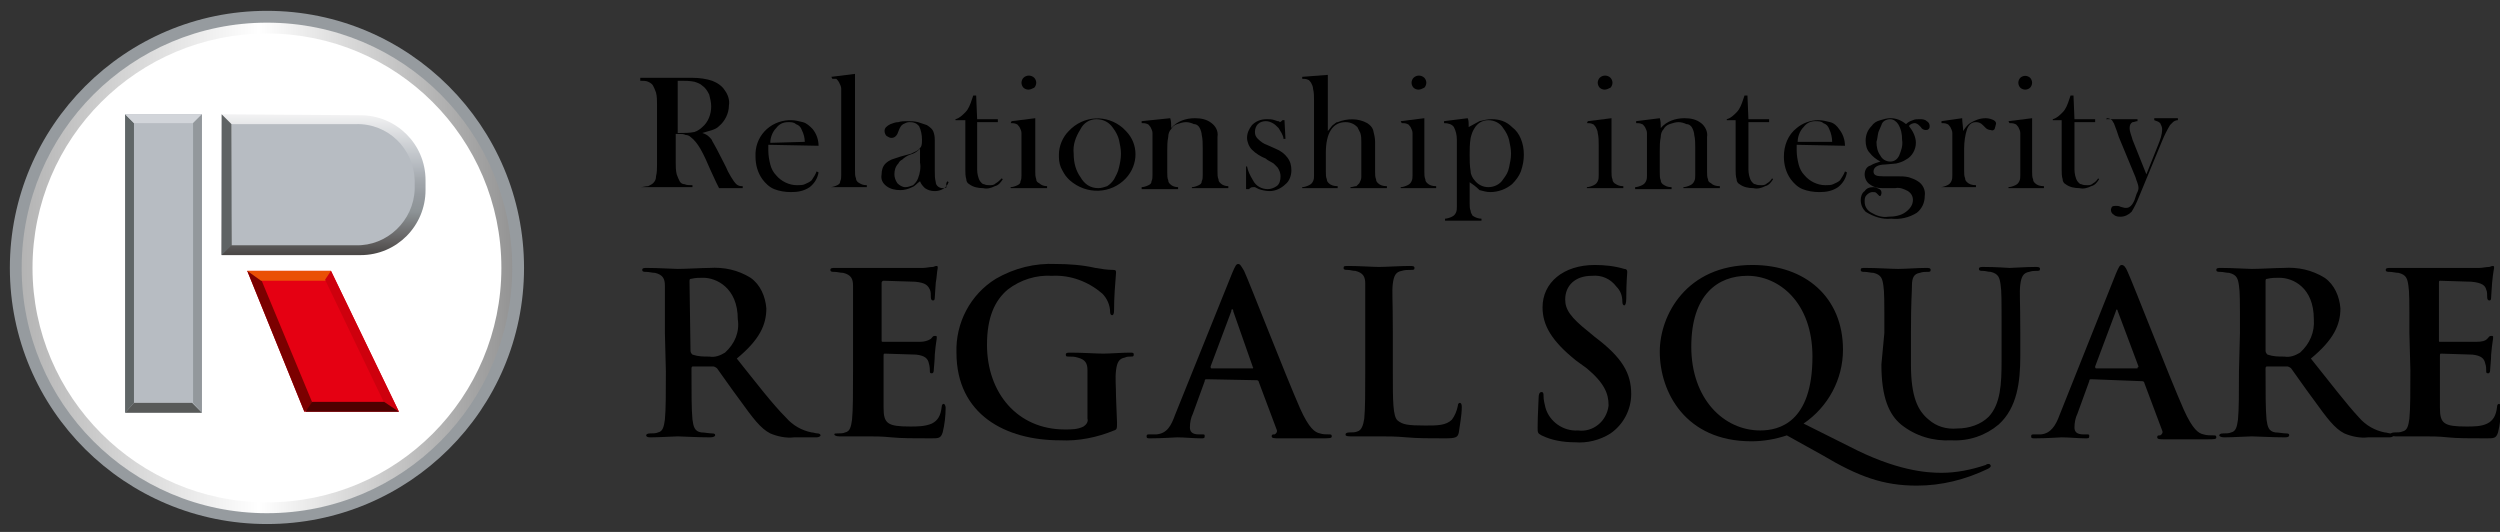 <?xml version="1.0" encoding="utf-8"?>
<!-- Generator: Adobe Illustrator 24.3.0, SVG Export Plug-In . SVG Version: 6.00 Build 0)  -->
<svg version="1.1" id="レイヤー_1" xmlns="http://www.w3.org/2000/svg" xmlns:xlink="http://www.w3.org/1999/xlink" x="0px"
	 y="0px" viewBox="0 0 253.8 54" style="enable-background:new 0 0 253.8 54;" xml:space="preserve">
<rect x="0" y="0" width="253.8" height="54" fill="#333333" stroke="none"/>
<style type="text/css">
	.st0{fill:#969B9F;enable-background:new    ;}
	.st1{fill:none;}
	.st2{fill:#FFFFFF;}
	.st3{display:none;fill:#FFFFFF;}
	.st4{fill:#B7BCC2;}
	.st5{clip-path:url(#SVGID_2_);}
	.st6{fill:url(#SVGID_3_);}
	.st7{fill:#E50012;}
	.st8{fill:#606667;}
	.st9{fill:#D2D5DA;}
	.st10{fill:#585A59;}
	.st11{fill:#93989C;}
	.st12{fill:#5F6364;}
	.st13{fill:#7B0000;}
	.st14{fill:#EA5006;}
	.st15{fill:#CE000D;}
	.st16{fill:#4E0000;}
	.st17{fill:url(#SVGID_4_);}
</style>
<path class="st0" d="M27.1,53.2L27.1,53.2C12.7,53.2,1,41.6,1,27.2v0C1,12.8,12.7,1.1,27.1,1.1h0c14.4,0,26.1,11.7,26.1,26.1v0
	C53.2,41.6,41.5,53.2,27.1,53.2z"/>
<path d="M68.6,13.6v2.9c0,0.4,0,0.8,0.1,1.2c0.1,0.3,0.2,0.5,0.3,0.7c0.1,0.2,0.3,0.3,0.5,0.3c0.2,0.1,0.5,0.1,0.8,0.1V19H65v0
	c0.3,0,0.5-0.1,0.8-0.1c0.2-0.1,0.4-0.2,0.5-0.3c0.2-0.2,0.3-0.4,0.3-0.7c0.1-0.4,0.1-0.8,0.1-1.2v-6.1c0-0.4,0-0.8-0.1-1.2
	c-0.1-0.3-0.2-0.5-0.3-0.7c-0.1-0.2-0.3-0.3-0.5-0.4c-0.2-0.1-0.5-0.1-0.8-0.1V7.9h5.3c0.7,0,1.4,0.1,2,0.3c0.5,0.2,1,0.5,1.3,1
	c0.3,0.4,0.5,1,0.4,1.5c0,0.8-0.4,1.6-1,2.1c-0.2,0.2-0.4,0.3-0.7,0.4c-0.3,0.1-0.7,0.2-1,0.3c0.3,0.1,0.5,0.2,0.7,0.4
	c0.1,0.1,0.3,0.3,0.3,0.4c0.1,0.2,0.3,0.5,0.5,0.9c0.5,1,0.9,1.7,1.1,2.2c0.2,0.4,0.4,0.7,0.6,1c0.1,0.1,0.2,0.3,0.4,0.4
	c0.2,0.1,0.3,0.1,0.5,0.1v0.2H73l-0.3-0.6l-0.6-1.3c-0.3-0.7-0.6-1.4-1-2.1c-0.3-0.5-0.6-0.9-1-1.2c-0.1-0.1-0.3-0.2-0.5-0.2
	c-0.2-0.1-0.4-0.1-0.6-0.1L68.6,13.6z M68.6,13.5H69c0.5,0,1,0,1.5-0.1c0.3-0.1,0.6-0.3,0.8-0.5c0.6-0.5,0.9-1.3,0.9-2.1
	c0-0.4-0.1-0.8-0.2-1.2c-0.2-0.4-0.4-0.7-0.7-0.9c-0.2-0.2-0.5-0.3-0.8-0.4c-0.5-0.1-0.9-0.1-1.4-0.1h-0.3v5.3H68.6z"/>
<path d="M78,14.7c0,0.3,0,0.5,0,0.6c0,0.5,0.1,1,0.2,1.4c0.1,0.4,0.3,0.8,0.6,1.1c0.5,0.6,1.3,1,2.1,1c0.3,0,0.6,0,0.8-0.1
	c0.2-0.1,0.5-0.2,0.7-0.4c0.2-0.3,0.4-0.6,0.5-0.9l0.2,0.1c-0.1,0.6-0.4,1.1-0.9,1.5c-0.6,0.4-1.2,0.5-1.9,0.5
	c-0.6,0-1.2-0.1-1.7-0.3c-0.5-0.2-0.9-0.6-1.2-1c-0.5-0.7-0.7-1.5-0.7-2.3c-0.1-2,1.4-3.6,3.4-3.7c0.1,0,0.1,0,0.2,0
	c0.4,0,0.8,0.1,1.2,0.2c0.4,0.1,0.7,0.4,1,0.7c0.4,0.5,0.6,1.1,0.6,1.7L78,14.7z M81.7,14.4c0-0.4-0.1-0.8-0.3-1.2
	c-0.1-0.3-0.3-0.5-0.6-0.6c-0.2-0.2-0.5-0.2-0.8-0.2c-0.5,0-0.9,0.2-1.2,0.6c-0.4,0.4-0.6,1-0.6,1.5L81.7,14.4z"/>
<path d="M84.4,7.8l2.4-0.3v9.8c0,0.3,0,0.6,0.1,0.8c0,0.2,0.1,0.3,0.2,0.4c0.3,0.2,0.5,0.3,0.9,0.3V19h-3.7v0c0.2,0,0.5-0.1,0.7-0.2
	s0.3-0.2,0.3-0.4c0.1-0.2,0.1-0.4,0.1-0.6c0-0.3,0-0.6,0-1.1v-6.5c0-0.4,0-0.8,0-1.2c0-0.2-0.1-0.4-0.2-0.6C85.1,8.2,85,8.1,84.9,8
	c0,0-0.2,0-0.4,0L84.4,7.8z"/>
<path d="M96.2,18.4l0.1,0.1c-0.2,0.6-0.8,0.9-1.4,0.9c-0.4,0-0.7-0.1-1-0.3c-0.2-0.2-0.4-0.4-0.5-0.7c-0.3,0.2-0.5,0.5-0.8,0.6
	c-0.4,0.2-0.8,0.3-1.2,0.3c-0.5,0-1-0.1-1.4-0.4s-0.6-0.7-0.5-1.2c0-0.4,0.1-0.8,0.4-1.1c0.2-0.2,0.4-0.3,0.6-0.4
	c0.3-0.1,0.6-0.2,0.9-0.3c0.4-0.1,0.7-0.2,1.1-0.3c0.2-0.1,0.4-0.2,0.6-0.3s0.3-0.3,0.4-0.4c0.1-0.2,0.1-0.5,0.1-0.7
	c0-0.5-0.1-1-0.3-1.4c-0.1-0.1-0.3-0.3-0.4-0.3c-0.2-0.1-0.4-0.1-0.6-0.1s-0.4,0.1-0.6,0.2c-0.2,0.1-0.3,0.3-0.4,0.5l-0.2,0.5
	C91,13.8,90.8,14,90.5,14c-0.2,0-0.3-0.1-0.5-0.2c-0.1-0.1-0.2-0.3-0.2-0.5c0-0.3,0.2-0.5,0.6-0.7c0.3-0.1,0.5-0.2,0.8-0.2
	c0.3-0.1,0.6-0.1,0.9-0.1c0.4,0,0.7,0,1.1,0.1c0.3,0.1,0.6,0.2,0.9,0.3c0.3,0.2,0.6,0.4,0.7,0.8c0.1,0.3,0.1,0.6,0.1,0.8v3.1
	c0,0.4,0,0.7,0.1,1.1c0,0.3,0.3,0.6,0.7,0.6c0.1,0,0.3,0,0.4-0.1C96,18.6,96.1,18.5,96.2,18.4z M93.4,15.1c-0.3,0.3-0.6,0.5-1,0.6
	c-0.3,0.1-0.6,0.3-0.8,0.5c-0.2,0.1-0.3,0.2-0.4,0.4c-0.3,0.3-0.4,0.7-0.4,1.1c0,0.3,0.1,0.6,0.3,0.9c0.2,0.2,0.5,0.4,0.8,0.4
	s0.5-0.1,0.8-0.2c0.2-0.2,0.4-0.4,0.5-0.7c0.2-0.5,0.3-1.1,0.2-1.6V15.1z"/>
<path d="M99.2,12.1h2.1v0.3h-2.1v4.8c0,0.4,0.1,0.9,0.3,1.2c0.1,0.1,0.2,0.3,0.4,0.3c0.2,0.1,0.4,0.1,0.6,0.1s0.4,0,0.6-0.2
	c0.2-0.1,0.4-0.3,0.6-0.5l0.1,0.1c-0.2,0.3-0.4,0.6-0.8,0.7c-0.4,0.2-0.8,0.3-1.2,0.2c-0.5,0-1-0.1-1.4-0.4
	c-0.2-0.1-0.3-0.3-0.3-0.5c-0.1-0.3-0.1-0.7-0.1-1v-5h-1v-0.1c0.4-0.1,0.7-0.4,1-0.7c0.2-0.2,0.3-0.4,0.4-0.6
	c0.1-0.2,0.2-0.5,0.3-0.8l0.1-0.3h0.3L99.2,12.1z"/>
<path d="M102.7,12.3l2.4-0.3v5.4c0,0.3,0,0.5,0.1,0.8c0,0.2,0.1,0.3,0.3,0.4c0.2,0.2,0.5,0.3,0.8,0.3v0.2h-3.7V19
	c0.2,0,0.5-0.1,0.7-0.2s0.3-0.2,0.3-0.4c0.1-0.2,0.1-0.4,0.1-0.6s0-0.6,0-1.1v-2c0-0.6,0-1,0-1.2s-0.1-0.4-0.2-0.6
	c-0.1-0.1-0.2-0.3-0.3-0.3c-0.2-0.1-0.4-0.1-0.6-0.1L102.7,12.3z M104.4,9.1c-0.2,0-0.4-0.1-0.5-0.2c-0.1-0.1-0.2-0.3-0.2-0.5
	s0.1-0.4,0.2-0.5c0.3-0.3,0.8-0.3,1.1,0c0.1,0.1,0.2,0.3,0.2,0.5s-0.1,0.4-0.2,0.5C104.8,9,104.6,9.1,104.4,9.1z"/>
<path d="M107.5,15.7c0-0.9,0.4-1.8,1-2.4c1.5-1.6,3.9-1.7,5.5-0.3c0.1,0.1,0.2,0.2,0.3,0.3c1.3,1.3,1.3,3.4,0,4.8
	c-1.5,1.6-4,1.7-5.7,0.2c-0.1-0.1-0.1-0.1-0.2-0.2c-0.3-0.3-0.5-0.7-0.7-1.1C107.5,16.5,107.5,16.1,107.5,15.7z M109,15.6
	c0,0.9,0.2,1.7,0.7,2.4c0.4,0.7,1,1.1,1.8,1.1c0.3,0,0.6-0.1,0.9-0.2c0.3-0.2,0.5-0.4,0.7-0.7c0.2-0.4,0.4-0.7,0.5-1.2
	c0.1-0.4,0.2-0.9,0.2-1.4s-0.1-0.9-0.2-1.4c-0.1-0.4-0.3-0.8-0.6-1.2c-0.4-0.6-1-0.9-1.7-0.9s-1.3,0.4-1.6,1
	C109.2,13.9,108.9,14.7,109,15.6z"/>
<path d="M118.8,12c0.1,0.3,0.1,0.6,0.1,0.9V13c0.6-0.7,1.5-1,2.4-1c0.6,0,1.2,0.1,1.7,0.5c0.4,0.3,0.7,0.8,0.6,1.4v3.5
	c0,0.3,0,0.6,0.1,0.8c0,0.2,0.1,0.3,0.2,0.4c0.2,0.2,0.5,0.3,0.8,0.3v0.2H121V19c0.2,0,0.5-0.1,0.7-0.2s0.3-0.2,0.3-0.4
	c0.1-0.2,0.1-0.4,0.1-0.6c0-0.3,0-0.6,0-1.1V15c0-0.4,0-0.9-0.1-1.3c0-0.2-0.1-0.5-0.2-0.7s-0.3-0.4-0.6-0.4
	c-0.2-0.1-0.5-0.2-0.8-0.2s-0.6,0.1-0.9,0.2c-0.3,0.1-0.5,0.3-0.6,0.5c-0.2,0.2-0.3,0.5-0.3,0.8c-0.1,0.5-0.1,0.9-0.1,1.4v2.2
	c0,0.3,0,0.6,0.1,0.8c0,0.2,0.1,0.3,0.2,0.4c0.2,0.2,0.5,0.3,0.8,0.3v0.2h-3.7V19c0.2,0,0.5-0.1,0.7-0.2s0.3-0.2,0.3-0.4
	c0.1-0.2,0.1-0.4,0.1-0.6s0-0.6,0-1.1v-2c0-0.4,0-0.8,0-1.2c0-0.2-0.1-0.4-0.2-0.6c-0.1-0.1-0.2-0.3-0.3-0.3
	c-0.2-0.1-0.4-0.1-0.6-0.1v-0.2L118.8,12z"/>
<path d="M126.5,19.2v-2.3h0.1c0.1,0.5,0.3,0.9,0.6,1.4c0.3,0.6,0.9,0.9,1.5,0.9c0.3,0,0.6-0.1,0.9-0.3c0.3-0.2,0.4-0.6,0.4-1
	c0-0.3-0.1-0.6-0.3-0.9c-0.1-0.1-0.3-0.3-0.4-0.4c-0.3-0.2-0.6-0.3-0.8-0.5c-0.5-0.2-1-0.5-1.4-0.9c-0.3-0.3-0.5-0.8-0.5-1.2
	c0-0.5,0.2-0.9,0.5-1.3c0.4-0.4,0.9-0.6,1.5-0.6c0.3,0,0.5,0,0.8,0.1l0.3,0.1c0.1,0,0.2,0,0.2,0.1c0.1,0,0.2-0.1,0.3-0.2h0.2
	l0.1,1.9h-0.2c0-0.2-0.1-0.4-0.2-0.6c-0.1-0.2-0.2-0.3-0.3-0.5c-0.2-0.2-0.4-0.4-0.6-0.5c-0.2-0.1-0.4-0.2-0.7-0.2s-0.6,0.1-0.8,0.3
	c-0.2,0.2-0.3,0.5-0.3,0.8s0.1,0.5,0.3,0.7c0.3,0.3,0.6,0.5,0.9,0.6l0.9,0.4c0.5,0.2,0.9,0.5,1.2,0.9c0.3,0.4,0.4,0.8,0.4,1.3
	s-0.2,1.1-0.6,1.4c-0.4,0.4-1,0.7-1.6,0.7c-0.4,0-0.8-0.1-1.1-0.2l-0.4-0.2h-0.2c-0.2,0-0.3,0.1-0.4,0.2L126.5,19.2z"/>
<path d="M134.8,7.6v5.7c0.2-0.2,0.3-0.4,0.5-0.6c0.2-0.1,0.3-0.3,0.5-0.3c1-0.4,2.1-0.4,3,0.1c0.3,0.2,0.5,0.4,0.6,0.7
	c0.1,0.4,0.2,0.8,0.2,1.2v3c0,0.3,0,0.6,0.1,0.8c0,0.2,0.1,0.3,0.2,0.4c0.2,0.2,0.5,0.3,0.9,0.3v0.2h-3.7V19c0.2,0,0.4-0.1,0.6-0.1
	c0.1-0.1,0.2-0.2,0.3-0.3c0.1-0.2,0.2-0.4,0.2-0.6c0-0.3,0-0.7,0-1v-2.6c0-0.3,0-0.6-0.1-0.9c-0.1-0.2-0.2-0.4-0.3-0.6
	c-0.3-0.3-0.7-0.5-1.2-0.5c-1.3,0-2,1.1-2,3.1v1.9c0,0.3,0,0.6,0.1,0.8c0,0.2,0.1,0.3,0.2,0.4c0.2,0.2,0.5,0.3,0.9,0.3v0.2h-3.6V19
	c0.2,0,0.5-0.1,0.7-0.2s0.3-0.2,0.4-0.4c0.1-0.2,0.1-0.4,0.1-0.6c0-0.3,0-0.6,0-1.1v-6.5c0-0.4,0-0.8-0.1-1.2c0-0.2-0.1-0.4-0.2-0.6
	c-0.1-0.1-0.2-0.3-0.3-0.3C132.6,8,132.4,8,132.2,8V7.8L134.8,7.6z"/>
<path d="M142.2,12.3l2.4-0.3v5.4c0,0.3,0,0.6,0.1,0.8c0,0.2,0.1,0.3,0.2,0.4c0.2,0.2,0.5,0.3,0.9,0.3v0.2h-3.6V19
	c0.2,0,0.5-0.1,0.7-0.2s0.3-0.2,0.4-0.4c0.1-0.2,0.1-0.4,0.1-0.6s0-0.6,0-1.1v-2c0-0.4,0-0.8,0-1.2c0-0.2-0.1-0.4-0.2-0.6
	c-0.1-0.1-0.2-0.3-0.3-0.3c-0.2-0.1-0.4-0.1-0.6-0.1L142.2,12.3z M144,9.1c-0.2,0-0.4-0.1-0.5-0.2c-0.1-0.1-0.2-0.3-0.2-0.5
	s0.1-0.4,0.2-0.5c0.3-0.3,0.8-0.3,1.1,0c0.1,0.1,0.2,0.3,0.2,0.5s-0.1,0.4-0.2,0.5C144.4,9,144.2,9.1,144,9.1z"/>
<path d="M149.2,18.5v2.1c0,0.3,0,0.6,0.1,0.8c0,0.2,0.1,0.3,0.2,0.5c0.3,0.2,0.6,0.3,0.9,0.3v0.2h-3.7v-0.2c0.2,0,0.5-0.1,0.7-0.2
	s0.3-0.2,0.4-0.4c0.1-0.2,0.1-0.4,0.1-0.6c0-0.3,0-0.6,0-1.1v-5.7c0-0.5-0.1-0.9-0.3-1.3c-0.2-0.3-0.6-0.4-1-0.4v-0.2L149,12
	c0.1,0.2,0.1,0.5,0.1,0.7v0.2c0.4-0.2,0.7-0.4,1.1-0.6c0.4-0.1,0.8-0.2,1.2-0.2c0.8,0,1.5,0.2,2.1,0.8c0.4,0.3,0.7,0.7,0.9,1.2
	s0.3,1,0.3,1.6c0,0.6-0.1,1.1-0.3,1.7c-0.2,0.5-0.5,0.9-0.9,1.3c-0.6,0.5-1.4,0.8-2.2,0.8c-0.4,0-0.7-0.1-1.1-0.2
	C149.8,18.9,149.5,18.7,149.2,18.5z M149.2,15.7c0,0.6,0,1.1,0.1,1.7c0,0.3,0.2,0.7,0.4,0.9c0.3,0.4,0.8,0.7,1.4,0.7
	c0.6,0,1.2-0.3,1.5-0.8c0.3-0.4,0.5-0.7,0.6-1.2s0.2-0.9,0.2-1.4s-0.1-0.9-0.2-1.4c-0.1-0.4-0.3-0.8-0.6-1.2
	c-0.3-0.5-0.9-0.8-1.5-0.8s-1.1,0.3-1.4,0.8c-0.2,0.3-0.3,0.6-0.4,1C149.2,14.6,149.2,15.2,149.2,15.7z"/>
<path d="M161.2,12.3l2.4-0.3v5.4c0,0.3,0,0.6,0.1,0.8c0,0.2,0.1,0.3,0.2,0.4c0.3,0.2,0.5,0.3,0.9,0.3v0.2h-3.7V19
	c0.2,0,0.5-0.1,0.7-0.2s0.3-0.2,0.4-0.4c0.1-0.2,0.1-0.4,0.1-0.6s0-0.6,0-1.1v-2c0-0.4,0-0.8-0.1-1.2c0-0.2-0.1-0.4-0.2-0.6
	c-0.1-0.1-0.2-0.3-0.3-0.3c-0.2-0.1-0.4-0.1-0.6-0.1L161.2,12.3z M162.9,9.1c-0.2,0-0.4-0.1-0.5-0.2c-0.1-0.1-0.2-0.3-0.2-0.5
	s0.1-0.4,0.2-0.5c0.3-0.3,0.8-0.3,1.1,0c0.1,0.1,0.2,0.3,0.2,0.5s-0.1,0.4-0.2,0.5C163.3,9,163.1,9.1,162.9,9.1z"/>
<path d="M168.5,12c0.1,0.3,0.1,0.6,0.1,0.9V13c0.6-0.7,1.5-1,2.4-1c0.6,0,1.2,0.1,1.7,0.5c0.4,0.3,0.7,0.9,0.6,1.4v3.5
	c0,0.3,0,0.6,0.1,0.8c0,0.2,0.1,0.3,0.3,0.4c0.2,0.2,0.5,0.3,0.9,0.3v0.2h-3.7V19c0.2,0,0.5-0.1,0.7-0.2s0.3-0.2,0.4-0.4
	c0.1-0.2,0.1-0.4,0.1-0.6c0-0.3,0-0.6,0-1.1V15c0-0.4,0-0.9-0.1-1.3c0-0.2-0.1-0.5-0.2-0.7c-0.1-0.2-0.3-0.4-0.6-0.4
	c-0.2-0.1-0.5-0.2-0.8-0.2s-0.6,0.1-0.9,0.2c-0.3,0.1-0.5,0.3-0.6,0.5c-0.2,0.2-0.3,0.5-0.3,0.8c-0.1,0.5-0.1,0.9-0.1,1.4v2.2
	c0,0.3,0,0.6,0.1,0.8c0,0.2,0.1,0.3,0.2,0.4c0.3,0.2,0.5,0.3,0.9,0.3v0.2H166V19c0.2,0,0.5-0.1,0.7-0.2s0.3-0.2,0.4-0.4
	c0.1-0.2,0.1-0.4,0.1-0.6s0-0.6,0-1.1v-2c0-0.4,0-0.8,0-1.2c0-0.2-0.1-0.4-0.2-0.6c-0.1-0.1-0.2-0.3-0.3-0.3
	c-0.2-0.1-0.4-0.1-0.6-0.1v-0.2L168.5,12z"/>
<path d="M177.5,12.1h2.1v0.3h-2.1v4.8c0,0.4,0.1,0.9,0.3,1.2c0.1,0.1,0.2,0.3,0.4,0.3c0.2,0.1,0.4,0.1,0.6,0.1c0.2,0,0.4,0,0.6-0.2
	c0.2-0.1,0.4-0.3,0.5-0.5l0.1,0.1c-0.2,0.3-0.4,0.6-0.8,0.7c-0.4,0.2-0.8,0.3-1.2,0.2c-0.5,0-1-0.1-1.4-0.4
	c-0.2-0.1-0.3-0.3-0.3-0.5c-0.1-0.3-0.1-0.7-0.1-1v-5h-0.9v-0.1c0.4-0.1,0.7-0.4,1-0.7c0.2-0.2,0.3-0.4,0.4-0.6
	c0.1-0.2,0.2-0.5,0.3-0.8l0.1-0.3h0.3L177.5,12.1z"/>
<path d="M182.4,14.7c0,0.3,0,0.5,0,0.6c0,0.5,0.1,1,0.2,1.4c0.1,0.4,0.3,0.8,0.6,1.1c0.5,0.6,1.3,1,2.1,1c0.3,0,0.6,0,0.8-0.1
	s0.5-0.2,0.7-0.4c0.2-0.3,0.4-0.6,0.5-0.9l0.2,0.1c-0.1,0.6-0.4,1.1-0.9,1.5c-0.6,0.4-1.2,0.5-1.9,0.5c-0.6,0-1.2-0.1-1.7-0.3
	c-0.5-0.2-0.9-0.6-1.2-1c-0.5-0.7-0.7-1.5-0.7-2.3c0-1.1,0.4-2.2,1.3-2.9c0.6-0.5,1.4-0.8,2.2-0.8c0.4,0,0.8,0.1,1.2,0.2
	c0.4,0.1,0.7,0.4,0.9,0.7c0.4,0.5,0.6,1.1,0.6,1.7L182.4,14.7z M186,14.4c0-0.4-0.1-0.9-0.3-1.3c-0.1-0.3-0.3-0.5-0.6-0.6
	c-0.2-0.2-0.5-0.2-0.8-0.2c-0.5,0-0.9,0.2-1.2,0.6c-0.4,0.4-0.6,1-0.6,1.5H186z"/>
<path d="M190.9,19.9h-0.1c-0.1-0.1-0.2-0.2-0.3-0.3c-0.1-0.1-0.2-0.1-0.4-0.1s-0.4,0.1-0.6,0.3c-0.2,0.2-0.2,0.4-0.2,0.7
	c0,0.5,0.3,0.9,0.7,1.1c0.5,0.3,1.1,0.5,1.7,0.4c0.6,0,1.3-0.1,1.8-0.5c0.4-0.3,0.7-0.7,0.7-1.2c0-0.4-0.2-0.7-0.5-0.9
	c-0.4-0.2-0.8-0.4-1.3-0.3h-1.3c-0.5,0-0.9-0.1-1.3-0.4c-0.3-0.2-0.5-0.6-0.5-1s0.2-0.8,0.6-0.9c0.3-0.2,0.7-0.3,1-0.4
	c-0.4-0.2-0.8-0.5-1.1-0.9c-0.3-0.3-0.4-0.8-0.4-1.2c0-0.6,0.2-1.1,0.6-1.5c0.2-0.3,0.5-0.5,0.9-0.6c0.3-0.1,0.7-0.2,1-0.2
	c0.6,0,1.1,0.2,1.6,0.6c0.2-0.2,0.4-0.3,0.7-0.4c0.2-0.1,0.4-0.1,0.7-0.1c0.2,0,0.5,0,0.7,0.2c0.2,0.1,0.3,0.3,0.3,0.5
	c0,0.1,0,0.2-0.1,0.3s-0.2,0.1-0.3,0.1c-0.2,0-0.4-0.1-0.5-0.3l-0.2-0.2c-0.1-0.1-0.3-0.2-0.4-0.2c-0.2,0-0.5,0.1-0.6,0.3
	c0.4,0.5,0.7,1.1,0.7,1.7c0,0.7-0.4,1.4-1,1.7c-0.3,0.2-0.6,0.3-1,0.4l-1.1,0.1c-0.8,0-1.2,0.3-1.2,0.7s0.3,0.5,1,0.5h1.4
	c0.4,0,0.8,0,1.2,0.1c0.3,0.1,0.6,0.2,0.9,0.4c0.5,0.3,0.8,0.9,0.7,1.5c0,0.7-0.3,1.3-0.8,1.7c-0.8,0.5-1.7,0.7-2.6,0.6
	c-0.9,0.1-1.8-0.2-2.6-0.7c-0.3-0.3-0.5-0.7-0.5-1.2c0-0.3,0.1-0.7,0.4-0.9c0.2-0.3,0.5-0.4,0.9-0.4c0.2,0,0.4,0.1,0.6,0.2
	C191,19.3,191.1,19.6,190.9,19.9L190.9,19.9z M190.5,14.4c0,0.5,0.1,1,0.4,1.4c0.2,0.4,0.6,0.6,1,0.6s0.7-0.2,0.9-0.6
	c0.2-0.5,0.4-1,0.3-1.6c0-0.6-0.1-1.1-0.4-1.6c-0.2-0.3-0.5-0.5-0.8-0.5c-0.4,0-0.8,0.2-0.9,0.6c-0.1,0.2-0.2,0.5-0.3,0.7
	C190.6,13.8,190.6,14.1,190.5,14.4z"/>
<path d="M199.3,13.3c0.2-0.3,0.4-0.6,0.7-0.8c0.5-0.3,1-0.5,1.6-0.5c0.3,0,0.6,0.1,0.8,0.2c0.2,0.1,0.3,0.3,0.2,0.5
	c0,0.1-0.1,0.3-0.1,0.4c-0.1,0.1-0.2,0.2-0.4,0.1c-0.2,0-0.4-0.1-0.5-0.2l-0.3-0.3c-0.2-0.2-0.4-0.3-0.7-0.3c-0.4,0-0.7,0.2-0.9,0.7
	c-0.2,0.6-0.3,1.3-0.3,2v2.2c0,0.3,0,0.6,0.1,0.8c0,0.2,0.1,0.3,0.2,0.4c0.2,0.2,0.5,0.3,0.9,0.3V19H197v0c0.2,0,0.5-0.1,0.7-0.2
	s0.3-0.2,0.4-0.4c0.1-0.2,0.1-0.4,0.1-0.6s0-0.6,0-1.1v-2c0-0.4,0-0.8,0-1.2c0-0.2-0.1-0.4-0.2-0.6c-0.1-0.1-0.2-0.3-0.3-0.3
	c-0.2-0.1-0.4-0.1-0.6-0.1v-0.2l2.1-0.3C199.2,12.4,199.3,12.9,199.3,13.3z"/>
<path d="M203.9,12.3l2.4-0.3v5.4c0,0.3,0,0.6,0.1,0.8c0,0.2,0.1,0.3,0.2,0.4c0.2,0.2,0.5,0.3,0.9,0.3v0.2h-3.6V19
	c0.2,0,0.5-0.1,0.7-0.2s0.3-0.2,0.4-0.4c0.1-0.2,0.1-0.4,0.1-0.6s0-0.6,0-1.1v-2c0-0.4,0-0.8,0-1.2c0-0.2-0.1-0.4-0.2-0.6
	c-0.1-0.1-0.2-0.3-0.3-0.3c-0.2-0.1-0.4-0.1-0.6-0.1L203.9,12.3z M205.6,9.1c-0.2,0-0.4-0.1-0.5-0.2c-0.1-0.1-0.2-0.3-0.2-0.5
	s0.1-0.4,0.2-0.5c0.1-0.1,0.3-0.2,0.5-0.2s0.4,0.1,0.5,0.2c0.1,0.1,0.2,0.3,0.2,0.5s-0.1,0.4-0.2,0.5C206,9,205.8,9.1,205.6,9.1z"/>
<path d="M210.6,12.1h2.1v0.3h-2.1v4.8c0,0.4,0.1,0.9,0.3,1.2c0.1,0.1,0.2,0.3,0.4,0.3c0.2,0.1,0.4,0.1,0.6,0.1c0.2,0,0.4,0,0.6-0.2
	c0.2-0.1,0.4-0.3,0.5-0.5l0.1,0.1c-0.2,0.3-0.4,0.6-0.8,0.7c-0.4,0.2-0.8,0.3-1.2,0.2c-0.5,0-1-0.1-1.4-0.4
	c-0.2-0.1-0.3-0.3-0.3-0.5c-0.1-0.3-0.1-0.7-0.1-1v-5h-0.9v-0.1c0.4-0.1,0.7-0.4,1-0.7c0.2-0.2,0.3-0.4,0.4-0.6
	c0.1-0.2,0.2-0.5,0.3-0.8l0.1-0.3h0.3L210.6,12.1z"/>
<path d="M213.8,12.1h3.2v0.2c-0.2,0-0.3,0.1-0.5,0.1c-0.2,0.1-0.3,0.3-0.3,0.6c0,0.4,0.2,0.8,0.3,1.2l1.4,3.5l1.2-3
	c0.2-0.5,0.4-1,0.4-1.6c0-0.2-0.1-0.4-0.2-0.6c-0.2-0.2-0.4-0.2-0.6-0.3V12h2.4v0.2c-0.2,0-0.4,0.1-0.5,0.2
	c-0.1,0.1-0.2,0.2-0.3,0.3c-0.3,0.5-0.6,1.1-0.8,1.6l-2.4,5.8c-0.2,0.5-0.4,0.9-0.7,1.4c-0.3,0.3-0.7,0.5-1.1,0.5
	c-0.2,0-0.5,0-0.7-0.2c-0.2-0.1-0.3-0.3-0.3-0.5c0-0.1,0.1-0.3,0.1-0.3c0.1-0.1,0.3-0.1,0.4-0.1c0.2,0,0.3,0,0.5,0.1l0.4,0.1
	c0.1,0,0.1,0,0.2,0c0.3,0,0.6-0.3,0.8-0.8l0.2-0.6c0.1-0.2,0.2-0.4,0.2-0.6c0-0.4-0.2-0.7-0.3-1.1l-1.7-4.1l-0.2-0.6
	c-0.1-0.3-0.2-0.5-0.3-0.8c-0.1-0.1-0.1-0.2-0.2-0.3c-0.1-0.1-0.3-0.2-0.5-0.2L213.8,12.1z"/>
<path class="st1" d="M-49,4.7c-1.4,1-2.8,2.1-4,3.3c-10.5,10.5-10.5,27.5,0,38.1c5,5.1,11.9,7.9,19,7.9c14.9,0,26.9-12.1,26.9-26.9
	C-7.1,12.2-19.2,0.2-34,0.2C-39.4,0.1-44.6,1.7-49,4.7"/>
<path class="st2" d="M51.1,27.1c0,13.3-10.7,24.1-24.1,24.1S2.9,40.4,2.9,27.1S13.7,3,27,3l0,0C40.3,3,51.1,13.9,51.1,27.1"/>
<path class="st3" d="M50.2,27.2c0,12.8-10.3,23.1-23.1,23.2S3.9,40.1,3.9,27.3S14.2,4.1,27,4.1l0,0C39.8,4.1,50.2,14.5,50.2,27.2"/>
<rect x="12.7" y="11.6" class="st4" width="7.8" height="30.3"/>
<g>
	<g>
		<defs>
			<path id="SVGID_1_" d="M22.5,11.6v14.3h14.1c3.7,0,6.6-3,6.6-6.6v-1c0-3.7-3-6.6-6.6-6.6L22.5,11.6z"/>
		</defs>
		<clipPath id="SVGID_2_">
			<use xlink:href="#SVGID_1_"  style="overflow:visible;"/>
		</clipPath>
		<g class="st5">
			
				<linearGradient id="SVGID_3_" gradientUnits="userSpaceOnUse" x1="-1667.571" y1="205.411" x2="-1666.431" y2="205.411" gradientTransform="matrix(0 12.54 12.54 0 -2543.01 20922.959)">
				<stop  offset="0" style="stop-color:#F2F2F3"/>
				<stop  offset="0.35" style="stop-color:#B7BCC2"/>
				<stop  offset="0.46" style="stop-color:#A4A9AE"/>
				<stop  offset="0.57" style="stop-color:#969BA0"/>
				<stop  offset="0.69" style="stop-color:#8D9396"/>
				<stop  offset="0.9" style="stop-color:#615F5F"/>
				<stop  offset="1" style="stop-color:#494645"/>
				<stop  offset="1" style="stop-color:#747374"/>
				<stop  offset="1" style="stop-color:#575554"/>
			</linearGradient>
			<rect x="22.5" y="11.6" class="st6" width="20.7" height="14.3"/>
		</g>
	</g>
</g>
<path class="st4" d="M36.1,12.6H23.5v12.3h12.6c3.2,0.1,5.9-2.5,6-5.7v-0.9C42,15.1,39.4,12.5,36.1,12.6L36.1,12.6"/>
<polygon class="st7" points="30.9,41.8 40.5,41.8 33.6,27.5 25.1,27.5 "/>
<polygon class="st8" points="12.7,11.6 13.6,12.5 13.6,40.9 12.7,41.9 "/>
<polygon class="st9" points="20.5,11.6 19.6,12.5 13.6,12.5 12.7,11.6 "/>
<polygon class="st10" points="12.7,41.9 13.6,40.9 19.5,40.9 20.5,41.9 "/>
<polygon class="st11" points="20.5,11.6 19.6,12.5 19.6,40.9 20.5,41.9 "/>
<polygon class="st12" points="22.5,11.6 23.5,12.6 23.5,24.9 22.5,25.9 "/>
<polygon class="st13" points="25.1,27.5 26.4,28.1 31.8,41.1 30.9,41.8 "/>
<polygon class="st14" points="25.1,27.5 26.5,28.5 33.3,28.5 33.6,27.5 "/>
<polygon class="st15" points="33.6,27.5 33,28.4 39.1,41.1 40.5,41.8 "/>
<polygon class="st16" points="31,41.8 31.7,40.8 39,40.8 40.5,41.8 "/>
<path d="M67.5,33.8c0-3.5,0-4.1,0-4.8s-0.2-1.1-1-1.3c-0.3,0-0.6-0.1-0.9-0.1c-0.2,0-0.4,0-0.4-0.2s0.2-0.2,0.5-0.2
	c1.2,0,2.6,0.1,3.1,0.1c0.8,0,2.5-0.1,3.2-0.1c1.5-0.1,2.9,0.2,4.2,1c1,0.7,1.5,1.9,1.6,3.1c0,1.7-0.7,3.2-3,5.1c2,2.5,3.6,4.6,5,6
	c0.7,0.8,1.6,1.3,2.6,1.5c0.2,0,0.4,0.1,0.6,0.1s0.3,0.1,0.3,0.2s-0.2,0.2-0.4,0.2h-2.3c-0.8,0.1-1.7-0.1-2.4-0.4
	c-1-0.5-1.8-1.6-3.1-3.4c-0.9-1.2-2-2.8-2.3-3.2c-0.1-0.1-0.3-0.2-0.4-0.2h-2c-0.1,0-0.2,0-0.2,0.2v0.3c0,2.1,0,3.9,0.1,4.9
	c0.1,0.7,0.2,1.2,0.9,1.3c0.3,0,0.8,0.1,1.1,0.1s0.3,0.1,0.3,0.2s-0.2,0.2-0.5,0.2c-1.3,0-3-0.1-3.3-0.1s-1.9,0.1-2.8,0.1
	c-0.3,0-0.4-0.1-0.4-0.2S65.7,44,66,44s0.6,0,0.8-0.1c0.5-0.1,0.6-0.6,0.7-1.3c0.1-1,0.1-2.8,0.1-4.9L67.5,33.8z M70.1,35.6
	c0,0.2,0.1,0.3,0.2,0.4c0.6,0.2,1.1,0.2,1.7,0.2c0.6,0.1,1.1-0.1,1.6-0.4c1-0.9,1.5-2.1,1.3-3.4c0-3.2-2.2-4.2-3.5-4.2
	c-0.4,0-0.8,0-1.2,0.1c-0.2,0-0.2,0.1-0.2,0.3L70.1,35.6z"/>
<path d="M86.6,33.8c0-3.5,0-4.1,0-4.8s-0.2-1.1-1-1.3c-0.3,0-0.6-0.1-0.9-0.1c-0.2,0-0.4,0-0.4-0.2s0.2-0.2,0.5-0.2h1.8
	c0.6,0,1.1,0,1.4,0c0.7,0,5.3,0,5.7,0c0.3,0,0.7-0.1,1-0.1c0.1,0,0.2-0.1,0.4-0.1c0.1,0,0.1,0.1,0.1,0.2c-0.1,0.5-0.1,1-0.2,1.5
	c0,0.2-0.1,1.2-0.1,1.5s-0.1,0.3-0.2,0.3s-0.2-0.1-0.2-0.3c0-0.3,0-0.6-0.1-0.8c-0.2-0.4-0.4-0.7-1.5-0.8c-0.4,0-2.8-0.1-3.2-0.1
	c-0.1,0-0.2,0.1-0.2,0.2v5.8c0,0.2,0,0.2,0.2,0.2c0.5,0,3.1,0,3.7,0c0.4,0,0.8-0.1,1.1-0.3c0.2-0.2,0.2-0.3,0.4-0.3s0.2,0,0.2,0.2
	S95,34.8,94.9,36c0,0.5-0.1,1.4-0.1,1.5s0,0.4-0.2,0.4s-0.2-0.1-0.2-0.2s0-0.5-0.1-0.8c-0.1-0.5-0.4-0.8-1.3-0.9
	c-0.4,0-2.7-0.1-3.2-0.1c-0.1,0-0.1,0.1-0.1,0.2v1.8c0,0.8,0,2.9,0,3.5c0,1.6,0.4,1.9,2.7,1.9c0.7,0,1.5,0,2.2-0.3
	c0.6-0.3,0.9-0.8,1-1.7c0-0.2,0.1-0.3,0.2-0.3s0.2,0.2,0.2,0.4c0,0.8-0.1,1.7-0.3,2.5c-0.2,0.6-0.4,0.6-1.2,0.6c-1.7,0-3,0-4-0.1
	s-1.7-0.1-2.4-0.1c-0.2,0-0.8,0-1.3,0s-1.1,0-1.6,0c-0.3,0-0.5-0.1-0.5-0.2S84.8,44,85,44c0.3,0,0.6,0,0.8-0.1
	c0.5-0.1,0.6-0.6,0.7-1.3c0.1-1,0.1-2.8,0.1-4.9V33.8z"/>
<path d="M113.4,42.9c0,0.6,0,0.7-0.3,0.8c-1.7,0.7-3.6,1.1-5.5,1c-5.5,0-10.5-2.6-10.5-8.9c-0.1-3,1.4-5.9,4-7.5
	c1.9-1.1,4-1.6,6.1-1.5c1.3,0,2.7,0.1,4,0.4c0.6,0.1,1.2,0.2,1.8,0.2c0.3,0,0.3,0.1,0.3,0.3c-0.1,1.2-0.2,2.5-0.2,3.8
	c0,0.4-0.1,0.5-0.2,0.5s-0.2-0.1-0.2-0.3c0-0.7-0.3-1.4-0.8-1.9c-1.4-1.2-3.2-1.9-5.1-1.8c-1.6-0.1-3.2,0.4-4.5,1.4
	c-1.3,1.1-2.1,2.8-2.1,5.6c0,4.9,3.1,8.6,7.9,8.6c0.7,0,1.3,0,1.9-0.3c0.3-0.2,0.5-0.5,0.4-0.8v-2.2c0-1.1,0-2,0-2.7s-0.2-1.1-1-1.3
	c-0.3-0.1-0.6-0.1-0.9-0.1c-0.2,0-0.3,0-0.3-0.2s0.2-0.2,0.5-0.2c1.2,0,2.6,0.1,3.3,0.1s1.9-0.1,2.7-0.1c0.3,0,0.4,0,0.4,0.2
	s-0.1,0.2-0.3,0.2c-0.2,0-0.4,0-0.6,0.1c-0.6,0.1-0.8,0.5-0.9,1.3s0,1.6,0,2.7L113.4,42.9L113.4,42.9z"/>
<path d="M122.5,38.5c-0.1,0-0.2,0-0.2,0.2l-1.2,3.3c-0.2,0.4-0.3,0.9-0.3,1.4c0,0.4,0.2,0.7,0.9,0.7h0.3c0.3,0,0.3,0,0.3,0.2
	s-0.1,0.2-0.4,0.2c-0.7,0-1.7-0.1-2.4-0.1c-0.2,0-1.5,0.1-2.7,0.1c-0.3,0-0.4,0-0.4-0.2s0.1-0.2,0.3-0.2c0.2,0,0.5,0,0.7,0
	c1.1-0.1,1.5-0.9,1.9-2l5.8-14.4c0.3-0.7,0.4-0.9,0.6-0.9s0.3,0.2,0.6,0.7c0.6,1.3,4.2,10.6,5.7,14c0.9,2,1.5,2.4,2,2.5
	c0.3,0.1,0.6,0.1,0.9,0.1c0.2,0,0.3,0,0.3,0.2s-0.2,0.2-1.1,0.2s-2.5,0-4.3,0c-0.4,0-0.7,0-0.7-0.2s0.1-0.2,0.3-0.2
	c0.2-0.1,0.3-0.3,0.2-0.5l0,0l-1.8-4.8c0-0.1-0.1-0.2-0.2-0.2L122.5,38.5z M127.2,37.3C127.3,37.3,127.3,37.2,127.2,37.3l-2-5.7
	c0-0.1,0-0.2-0.1-0.2s-0.1,0.1-0.1,0.2l-2.1,5.6c0,0.1,0,0.2,0.1,0.2h4.2V37.3z"/>
<path d="M141.4,37.8c0,2.9,0,4.5,0.5,4.9s1,0.5,2.8,0.5c1.2,0,2.1,0,2.7-0.6c0.3-0.4,0.5-0.9,0.6-1.4c0-0.2,0.1-0.3,0.2-0.3
	s0.2,0.1,0.2,0.4c0,0.9-0.2,1.8-0.3,2.6c-0.1,0.5-0.3,0.6-1.4,0.6c-1.6,0-2.8,0-3.9-0.1s-1.9-0.1-2.8-0.1c-0.2,0-0.8,0-1.3,0
	s-1.1,0-1.6,0s-0.5-0.1-0.5-0.2s0.1-0.2,0.4-0.2c0.3,0,0.6,0,0.8-0.1c0.4-0.1,0.6-0.6,0.7-1.3c0.1-1,0.1-2.8,0.1-4.9v-4
	c0-3.5,0-4.1,0-4.8s-0.2-1.1-1-1.3c-0.3,0-0.5-0.1-0.8-0.1c-0.2,0-0.4,0-0.4-0.2s0.1-0.2,0.5-0.2c1.1,0,2.5,0.1,3.1,0.1
	s2.2-0.1,3.1-0.1c0.3,0,0.5,0,0.5,0.2s-0.1,0.2-0.4,0.2c-0.3,0-0.6,0-0.9,0.1c-0.6,0.1-0.8,0.5-0.9,1.3s0,1.4,0,4.8L141.4,37.8z"/>
<path d="M156.5,44.2c-0.4-0.2-0.4-0.3-0.4-0.8c0-1.2,0.1-2.6,0.1-3s0.1-0.6,0.3-0.6s0.2,0.2,0.2,0.4c0,0.4,0.1,0.8,0.2,1.2
	c0.4,1.4,1.8,2.4,3.3,2.3c1.5,0.2,2.9-0.9,3.1-2.5c0,0,0,0,0-0.1c0-1.1-0.4-2.2-2.2-3.7l-1.1-0.8c-2.5-2-3.4-3.6-3.4-5.4
	c0-2.5,2.1-4.3,5.3-4.3c1,0,2,0.1,3,0.4c0.2,0,0.3,0.1,0.3,0.3s-0.1,1-0.1,2.7c0,0.5-0.1,0.7-0.2,0.7s-0.2-0.1-0.2-0.4
	c0-0.6-0.2-1.1-0.6-1.5c-0.6-0.8-1.5-1.2-2.5-1.1c-1.7,0-2.7,1-2.7,2.4c0,1,0.5,1.8,2.4,3.3l0.6,0.5c2.8,2.1,3.7,3.7,3.7,5.8
	c0,1.6-0.8,3.1-2.1,4c-1.1,0.7-2.4,1-3.6,0.9C158.7,44.9,157.5,44.7,156.5,44.2"/>
<path d="M181.4,44.2c-1.2,0.4-2.4,0.6-3.6,0.6c-6.7,0-9.3-5-9.3-9.1c0-3.7,2.7-8.8,9.4-8.8c5.4,0,9.2,3.3,9.2,8.6c0,3-1.5,5.8-4,7.5
	l4.6,2.3c4.8,2.5,7.9,2.7,9.4,2.7s3-0.3,4.5-0.8c0.1-0.1,0.2-0.1,0.3-0.1s0.2,0.1,0.2,0.2l0,0c0,0.1-0.1,0.2-0.3,0.3
	c-2.3,1.1-4.7,1.7-7.2,1.7c-3.4,0-5.9-0.9-9.6-3.1L181.4,44.2z M184,36.2c0-5.5-3.4-8.2-6.6-8.2c-3,0-5.7,1.9-5.7,7.2s3.3,8.5,7,8.5
	C180.6,43.7,184,42.9,184,36.2"/>
<path d="M191.3,33.8c0-3.5,0-4.1-0.1-4.8s-0.2-1.1-1-1.3c-0.3,0-0.6-0.1-0.9-0.1c-0.2,0-0.4,0-0.4-0.2s0.1-0.2,0.5-0.2
	c1.2,0,2.6,0.1,3.3,0.1s2-0.1,2.8-0.1c0.3,0,0.5,0,0.5,0.2s-0.1,0.2-0.4,0.2c-0.2,0-0.4,0-0.7,0.1c-0.6,0.1-0.8,0.5-0.8,1.3
	s-0.1,1.4-0.1,4.8V37c0,3.3,0.7,4.7,1.8,5.6c0.8,0.7,1.8,1,2.9,0.9c1.2,0,2.4-0.4,3.2-1.2c1.2-1.3,1.3-3.3,1.3-5.7v-2.9
	c0-3.5,0-4.1-0.1-4.8s-0.2-1.1-1-1.3c-0.3,0-0.5-0.1-0.8-0.1c-0.2,0-0.4,0-0.4-0.2s0.2-0.2,0.5-0.2c1.2,0,2.6,0.1,2.6,0.1
	c0.3,0,1.7-0.1,2.6-0.1c0.3,0,0.5,0,0.5,0.2s-0.1,0.2-0.4,0.2c-0.2,0-0.4,0-0.7,0.1c-0.6,0.1-0.8,0.5-0.9,1.3s0,1.4,0,4.8v2.5
	c0,2.5-0.3,5.2-2.2,6.9c-1.3,1.1-3,1.7-4.8,1.6c-1.8,0.1-3.6-0.4-5.1-1.6c-1.2-1-2-2.7-2-6.1L191.3,33.8z"/>
<path d="M212.3,38.5c-0.1,0-0.2,0-0.2,0.2l-1.2,3.3c-0.2,0.4-0.3,0.9-0.3,1.4c0,0.4,0.2,0.7,0.9,0.7h0.3c0.3,0,0.3,0,0.3,0.2
	s-0.1,0.2-0.4,0.2c-0.7,0-1.7-0.1-2.4-0.1c-0.2,0-1.5,0.1-2.7,0.1c-0.3,0-0.4,0-0.4-0.2s0.1-0.2,0.3-0.2s0.5,0,0.7,0
	c1-0.1,1.5-0.9,1.9-2l5.7-14.3c0.3-0.7,0.4-0.9,0.6-0.9s0.4,0.2,0.6,0.7c0.6,1.3,4.2,10.6,5.7,14c0.9,2,1.5,2.4,2,2.5
	c0.3,0.1,0.7,0.1,1,0.1c0.2,0,0.3,0,0.3,0.2s-0.2,0.2-1,0.2s-2.5,0-4.3,0c-0.4,0-0.7,0-0.7-0.2s0.1-0.2,0.3-0.2
	c0.2-0.1,0.3-0.3,0.2-0.5l0,0l-1.8-4.8c0-0.1-0.1-0.2-0.2-0.2L212.3,38.5z M217,37.3c0.1,0,0.1-0.1,0.1-0.1l-2.1-5.6
	c0-0.1-0.1-0.2-0.1-0.2s-0.1,0.1-0.1,0.2l-2.1,5.6c0,0.1,0,0.2,0.1,0.2h4.2V37.3z"/>
<path d="M227.4,33.8c0-3.5,0-4.1-0.1-4.8s-0.2-1.1-1-1.3c-0.3,0-0.6-0.1-0.9-0.1c-0.2,0-0.4,0-0.4-0.2s0.2-0.2,0.5-0.2
	c1.2,0,2.6,0.1,3.1,0.1c0.8,0,2.5-0.1,3.2-0.1c1.5-0.1,2.9,0.2,4.2,1c1,0.7,1.5,1.9,1.6,3.1c0,1.7-0.7,3.2-3,5.1
	c2,2.5,3.6,4.6,4.9,6c0.7,0.8,1.6,1.3,2.6,1.5c0.2,0,0.4,0.1,0.6,0.1c0.2,0,0.3,0.1,0.3,0.2s-0.2,0.2-0.4,0.2h-2.2
	c-0.8,0.1-1.7-0.1-2.4-0.4c-1-0.5-1.8-1.6-3.1-3.4c-0.9-1.2-2-2.8-2.3-3.2c-0.1-0.1-0.3-0.2-0.4-0.2h-2c-0.1,0-0.2,0-0.2,0.2v0.3
	c0,2.1,0,3.9,0.1,4.9c0.1,0.7,0.2,1.2,0.9,1.3c0.3,0,0.8,0.1,1.1,0.1s0.3,0.1,0.3,0.2s-0.1,0.2-0.4,0.2c-1.3,0-3-0.1-3.4-0.1
	s-1.9,0.1-2.8,0.1c-0.3,0-0.5-0.1-0.5-0.2s0.1-0.2,0.4-0.2c0.3,0,0.6,0,0.8-0.1c0.5-0.1,0.6-0.6,0.7-1.3c0.1-1,0.1-2.8,0.1-4.9
	L227.4,33.8z M230,35.6c0,0.2,0.1,0.3,0.2,0.4c0.6,0.2,1.1,0.2,1.7,0.2c0.6,0.1,1.1-0.1,1.6-0.4c1-0.9,1.5-2.1,1.4-3.4
	c0-3.2-2.1-4.2-3.5-4.2c-0.4,0-0.8,0-1.2,0.1c-0.2,0-0.2,0.1-0.2,0.3V35.6z"/>
<path d="M244.6,33.8c0-3.5,0-4.1-0.1-4.8s-0.2-1.1-1-1.3c-0.3,0-0.6-0.1-0.9-0.1c-0.2,0-0.4,0-0.4-0.2s0.2-0.2,0.5-0.2h1.9
	c0.6,0,1.1,0,1.4,0c0.7,0,5.3,0,5.7,0c0.3,0,0.7-0.1,1-0.1c0.1,0,0.2-0.1,0.4-0.1c0.1,0,0.1,0.1,0.1,0.2s-0.1,0.4-0.2,1.5
	c0,0.2-0.1,1.2-0.1,1.5s-0.1,0.3-0.2,0.3s-0.2-0.1-0.2-0.3c0-0.3,0-0.6-0.1-0.8c-0.1-0.4-0.4-0.7-1.5-0.8c-0.4,0-2.8-0.1-3.2-0.1
	c-0.1,0-0.1,0.1-0.1,0.2v5.8c0,0.2,0,0.2,0.1,0.2c0.5,0,3.1,0,3.7,0s0.9-0.1,1.1-0.3s0.2-0.3,0.4-0.3s0.2,0,0.2,0.2
	s-0.1,0.5-0.2,1.7c0,0.5-0.1,1.4-0.1,1.5s0,0.4-0.2,0.4s-0.2-0.1-0.2-0.2c0-0.3,0-0.5-0.1-0.8c-0.1-0.5-0.4-0.8-1.3-0.9
	c-0.4,0-2.7-0.1-3.2-0.1c-0.1,0-0.1,0.1-0.1,0.2v1.8c0,0.8,0,2.9,0,3.5c0,1.6,0.4,1.9,2.7,1.9c0.7,0,1.5,0,2.1-0.3s0.9-0.8,1-1.7
	c0-0.2,0.1-0.3,0.2-0.3s0.2,0.2,0.2,0.4c0,0.8-0.1,1.7-0.3,2.5c-0.2,0.6-0.4,0.6-1.2,0.6c-1.7,0-3,0-3.9-0.1s-1.7-0.1-2.4-0.1
	c-0.2,0-0.8,0-1.3,0s-1.1,0-1.6,0c-0.3,0-0.5-0.1-0.5-0.2s0.1-0.2,0.4-0.2c0.3,0,0.6,0,0.8-0.1c0.5-0.1,0.6-0.6,0.7-1.3
	c0.1-1,0.1-2.8,0.1-4.9L244.6,33.8z"/>
<linearGradient id="SVGID_4_" gradientUnits="userSpaceOnUse" x1="2.233" y1="27.165" x2="52.017" y2="27.165">
	<stop  offset="0" style="stop-color:#B4B4B4"/>
	<stop  offset="0.483" style="stop-color:#FFFFFF"/>
	<stop  offset="1" style="stop-color:#949494"/>
</linearGradient>
<path class="st17" d="M27.1,2.3C13.4,2.3,2.2,13.4,2.2,27.2c0,13.7,11.1,24.9,24.9,24.9C40.9,52.1,52,40.9,52,27.2
	C52,13.4,40.9,2.3,27.1,2.3z M27.1,51C14,51,3.3,40.3,3.3,27.2C3.3,14,14,3.4,27.1,3.4S50.9,14,50.9,27.2C50.9,40.3,40.3,51,27.1,51
	z"/>
</svg>
